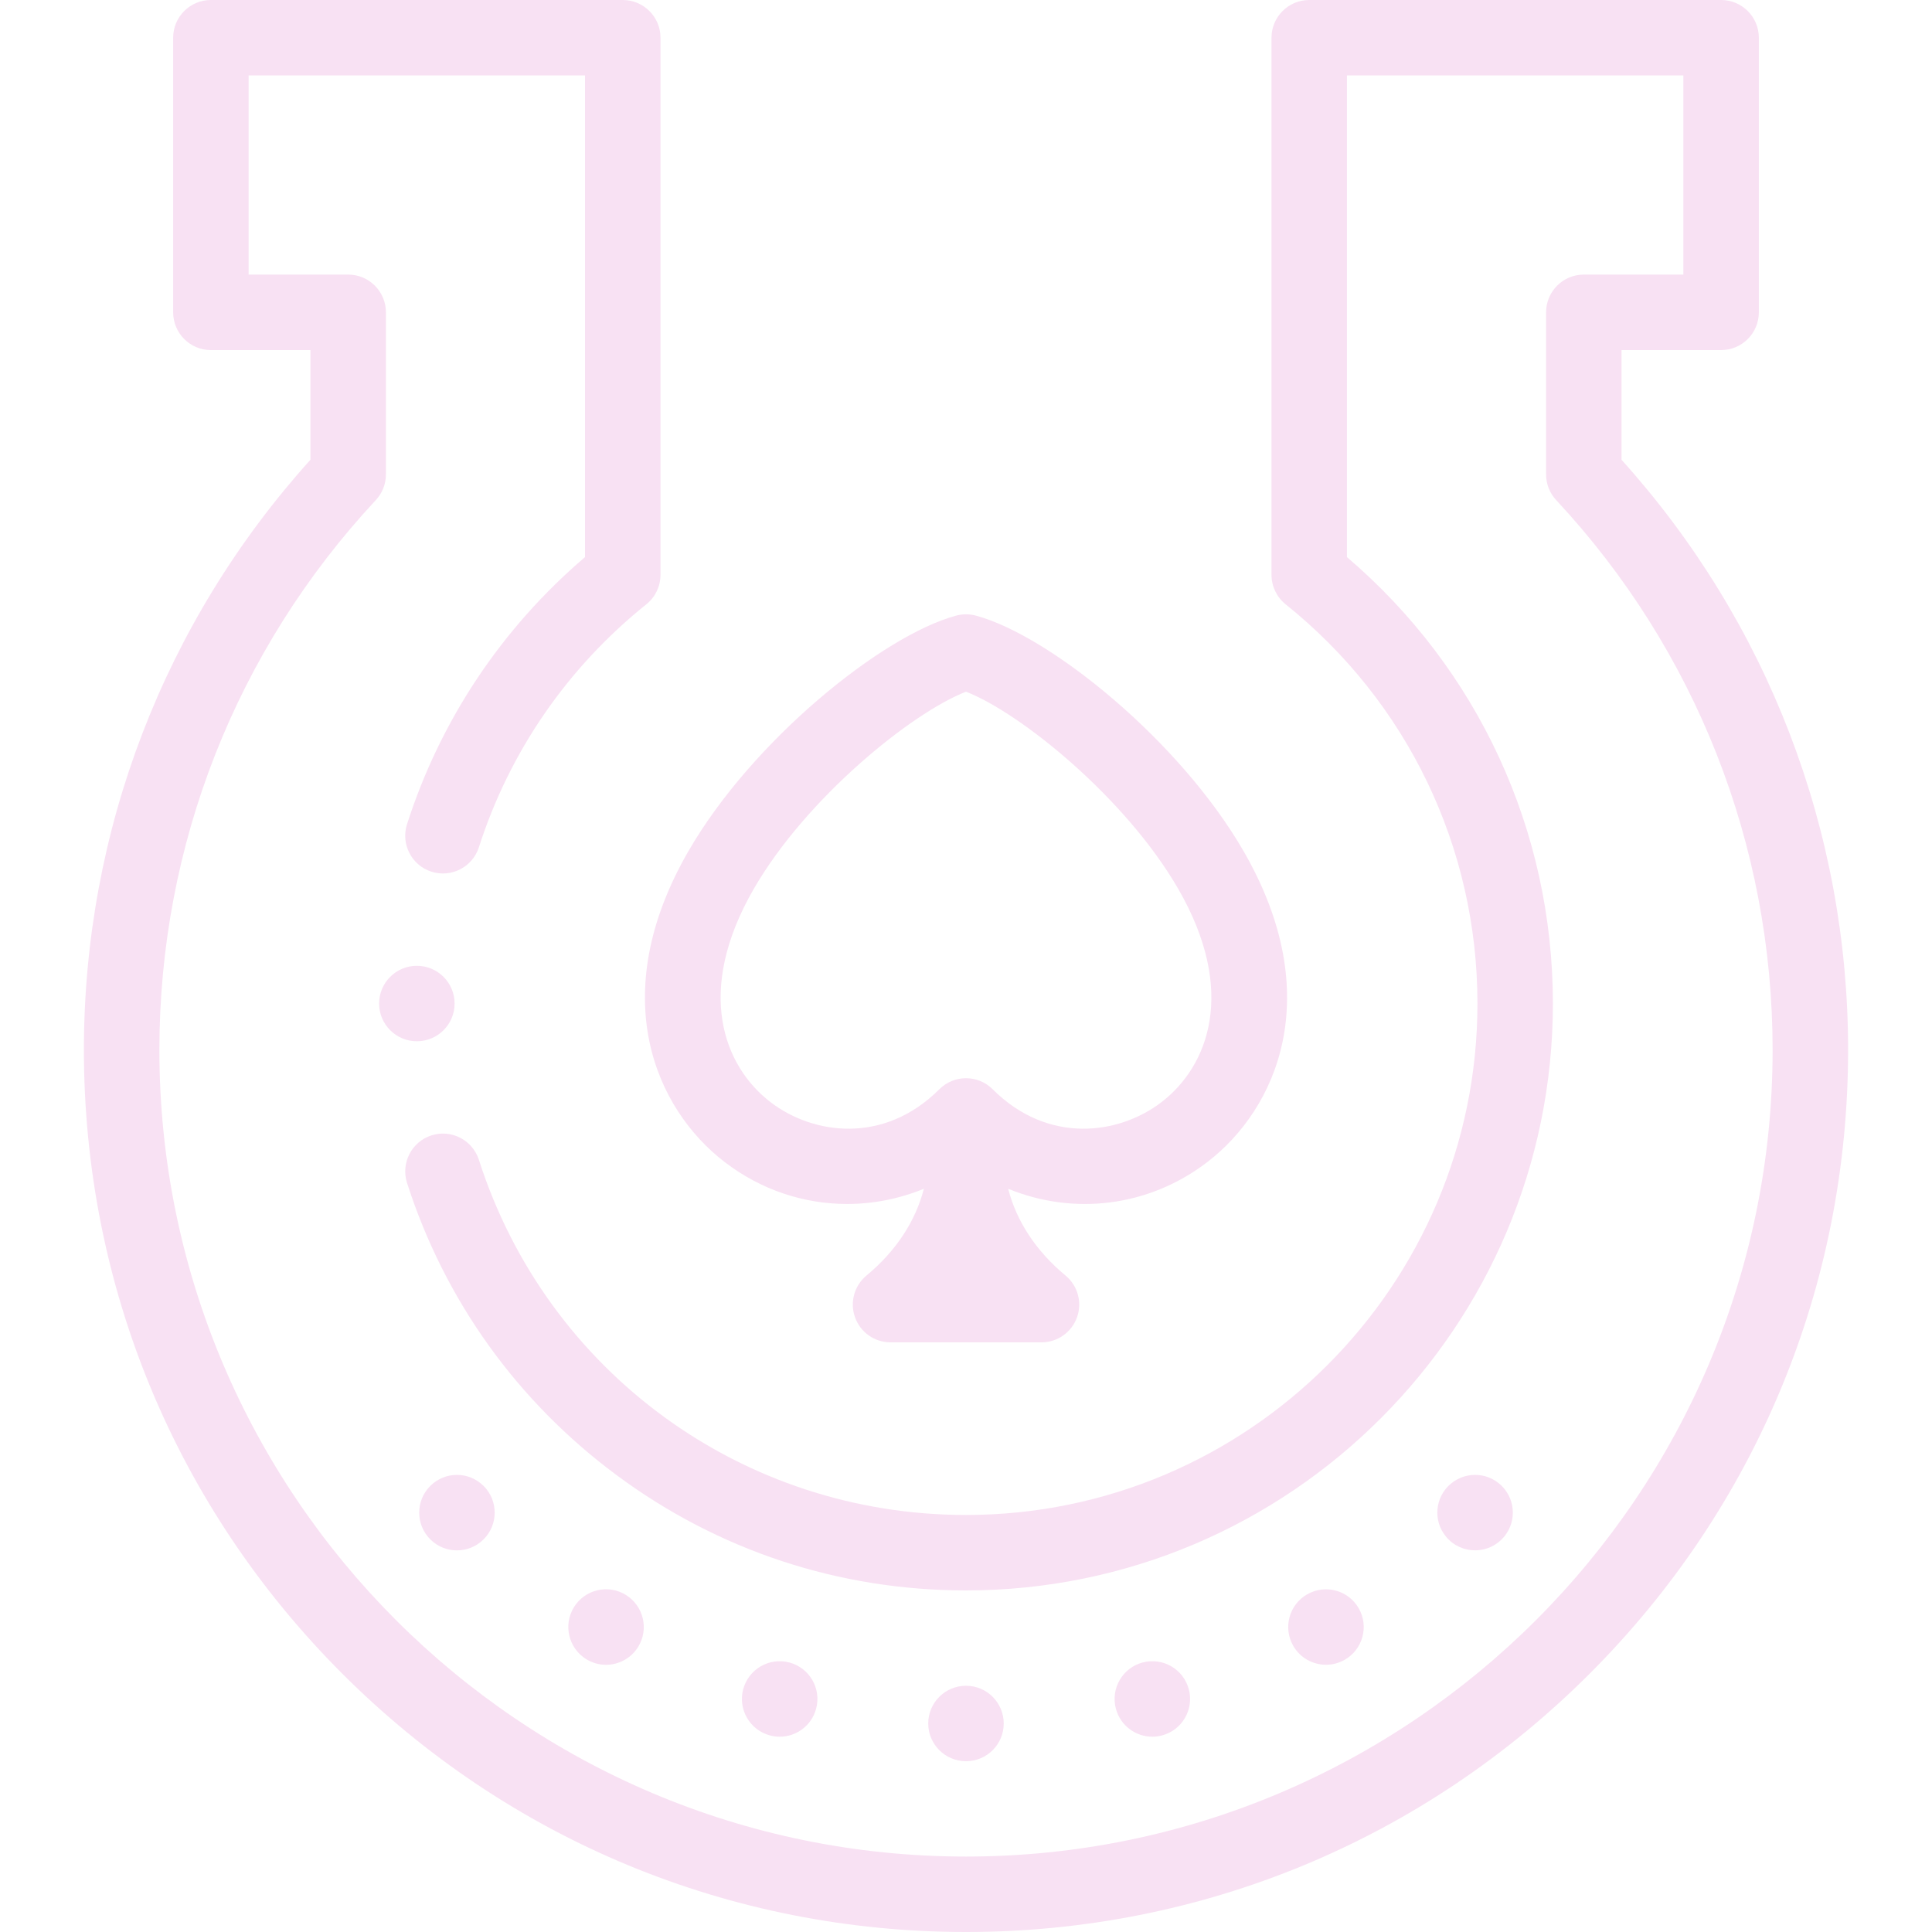 <svg width="40" height="40" viewBox="0 0 40 40" fill="none" xmlns="http://www.w3.org/2000/svg">
<g clip-path="url(#clip0_246_3659)">
<path d="M33.572 9.519V7.248H35.634C36.065 7.248 36.415 6.898 36.415 6.466V0.781C36.415 0.35 36.065 0 35.634 0H27.106C26.675 0 26.325 0.35 26.325 0.781V11.902C26.325 12.139 26.433 12.363 26.617 12.511C29.141 14.535 30.589 17.548 30.589 20.777C30.589 26.616 25.839 31.366 20 31.366C15.378 31.366 11.325 28.411 9.915 24.013C9.783 23.602 9.343 23.375 8.933 23.507C8.522 23.639 8.296 24.079 8.427 24.49C9.207 26.922 10.709 29.016 12.77 30.544C14.874 32.104 17.374 32.928 20 32.928C26.7 32.928 32.151 27.477 32.151 20.777C32.151 17.198 30.602 13.851 27.887 11.534V1.562H34.852V5.685H32.791C32.36 5.685 32.01 6.035 32.01 6.466V9.823C32.01 10.021 32.085 10.211 32.22 10.355C35.109 13.456 36.7 17.498 36.7 21.737C36.7 30.946 29.208 38.438 20 38.438C10.791 38.438 3.3 30.946 3.3 21.737C3.3 17.498 4.891 13.456 7.78 10.355C7.915 10.211 7.99 10.02 7.99 9.823V6.466C7.99 6.035 7.64 5.685 7.209 5.685H5.147V1.562H12.112V11.534C10.388 13.006 9.118 14.91 8.427 17.064C8.295 17.475 8.521 17.915 8.932 18.047C9.343 18.179 9.783 17.952 9.915 17.542C10.55 15.56 11.749 13.821 13.382 12.511C13.567 12.363 13.675 12.139 13.675 11.902V0.781C13.675 0.35 13.325 0 12.893 0H4.366C3.934 0 3.585 0.35 3.585 0.781V6.466C3.585 6.898 3.934 7.248 4.366 7.248H6.427V9.519C3.4 12.878 1.737 17.204 1.737 21.737C1.737 26.615 3.637 31.202 7.086 34.651C10.536 38.1 15.122 40 20 40C24.878 40 29.464 38.1 32.913 34.651C36.363 31.202 38.263 26.616 38.263 21.737C38.263 17.204 36.599 12.878 33.572 9.519Z" fill="#F8E1F3"/>
<path d="M15.002 24.058C15.761 24.641 16.65 24.927 17.539 24.927C18.079 24.927 18.618 24.821 19.128 24.612C18.956 25.282 18.549 25.904 17.939 26.409C17.686 26.619 17.591 26.966 17.703 27.275C17.814 27.585 18.108 27.792 18.438 27.792H21.563C21.892 27.792 22.186 27.585 22.298 27.275C22.409 26.966 22.315 26.619 22.061 26.409C21.451 25.904 21.044 25.282 20.873 24.612C22.22 25.166 23.778 24.995 24.998 24.058C26.426 22.963 27.478 20.621 25.748 17.624C24.422 15.327 21.726 13.153 20.202 12.745C20.07 12.71 19.93 12.71 19.798 12.745C18.274 13.153 15.578 15.327 14.252 17.624C12.522 20.621 13.575 22.963 15.002 24.058ZM15.605 18.405C16.692 16.522 18.872 14.759 20 14.321C21.128 14.759 23.308 16.522 24.395 18.405C25.618 20.524 25.017 22.074 24.047 22.819C23.167 23.494 21.699 23.698 20.552 22.552C20.247 22.247 19.753 22.247 19.448 22.552C18.301 23.698 16.833 23.494 15.953 22.819C14.983 22.074 14.382 20.524 15.605 18.405Z" fill="#F8E1F3"/>
<path d="M20.781 35.683C20.781 35.252 20.432 34.902 20 34.902H20C19.568 34.902 19.218 35.252 19.218 35.683C19.218 36.115 19.569 36.464 20 36.464C20.432 36.464 20.781 36.115 20.781 35.683Z" fill="#F8E1F3"/>
<path d="M16.143 35.957C16.488 35.957 16.804 35.726 16.897 35.377C17.009 34.96 16.761 34.532 16.344 34.42L16.343 34.42C15.926 34.309 15.499 34.557 15.387 34.974C15.276 35.391 15.524 35.819 15.941 35.93C16.009 35.948 16.076 35.957 16.143 35.957Z" fill="#F8E1F3"/>
<path d="M12.547 34.468C12.809 34.468 13.065 34.335 13.213 34.096C13.439 33.728 13.324 33.247 12.957 33.021L12.956 33.02C12.589 32.794 12.108 32.909 11.882 33.276C11.656 33.644 11.771 34.125 12.138 34.352C12.266 34.43 12.407 34.468 12.547 34.468Z" fill="#F8E1F3"/>
<path d="M10.013 31.87C10.318 31.565 10.318 31.07 10.013 30.765L10.012 30.765C9.707 30.459 9.213 30.46 8.908 30.765C8.603 31.07 8.603 31.565 8.908 31.87C9.06 32.023 9.26 32.099 9.46 32.099C9.66 32.099 9.86 32.023 10.013 31.87Z" fill="#F8E1F3"/>
<path d="M23.858 35.957C23.924 35.957 23.992 35.948 24.059 35.93C24.476 35.819 24.724 35.391 24.613 34.974C24.502 34.557 24.074 34.309 23.657 34.42L23.656 34.42C23.239 34.532 22.992 34.96 23.103 35.377C23.196 35.726 23.512 35.957 23.858 35.957Z" fill="#F8E1F3"/>
<path d="M27.454 34.467C27.585 34.467 27.718 34.434 27.841 34.364C28.215 34.15 28.346 33.673 28.131 33.298C27.917 32.924 27.44 32.794 27.066 33.008L27.065 33.008C26.69 33.222 26.56 33.699 26.774 34.074C26.919 34.326 27.182 34.467 27.454 34.467Z" fill="#F8E1F3"/>
<path d="M30.54 32.098C30.717 32.098 30.894 32.039 31.04 31.917C31.372 31.641 31.417 31.148 31.14 30.817C30.864 30.485 30.372 30.441 30.04 30.717L30.04 30.717C29.708 30.993 29.663 31.486 29.94 31.817C30.094 32.003 30.317 32.098 30.54 32.098Z" fill="#F8E1F3"/>
<path d="M8.63 19.996C8.199 19.996 7.849 20.346 7.849 20.777C7.849 21.209 8.199 21.558 8.631 21.558C9.062 21.558 9.412 21.209 9.412 20.777C9.412 20.346 9.062 19.996 8.631 19.996H8.63Z" fill="#F8E1F3"/>
</g>
<defs>
<clipPath id="clip0_246_3659">
<rect width="40" height="40" fill="white"/>
</clipPath>
</defs>
</svg>
